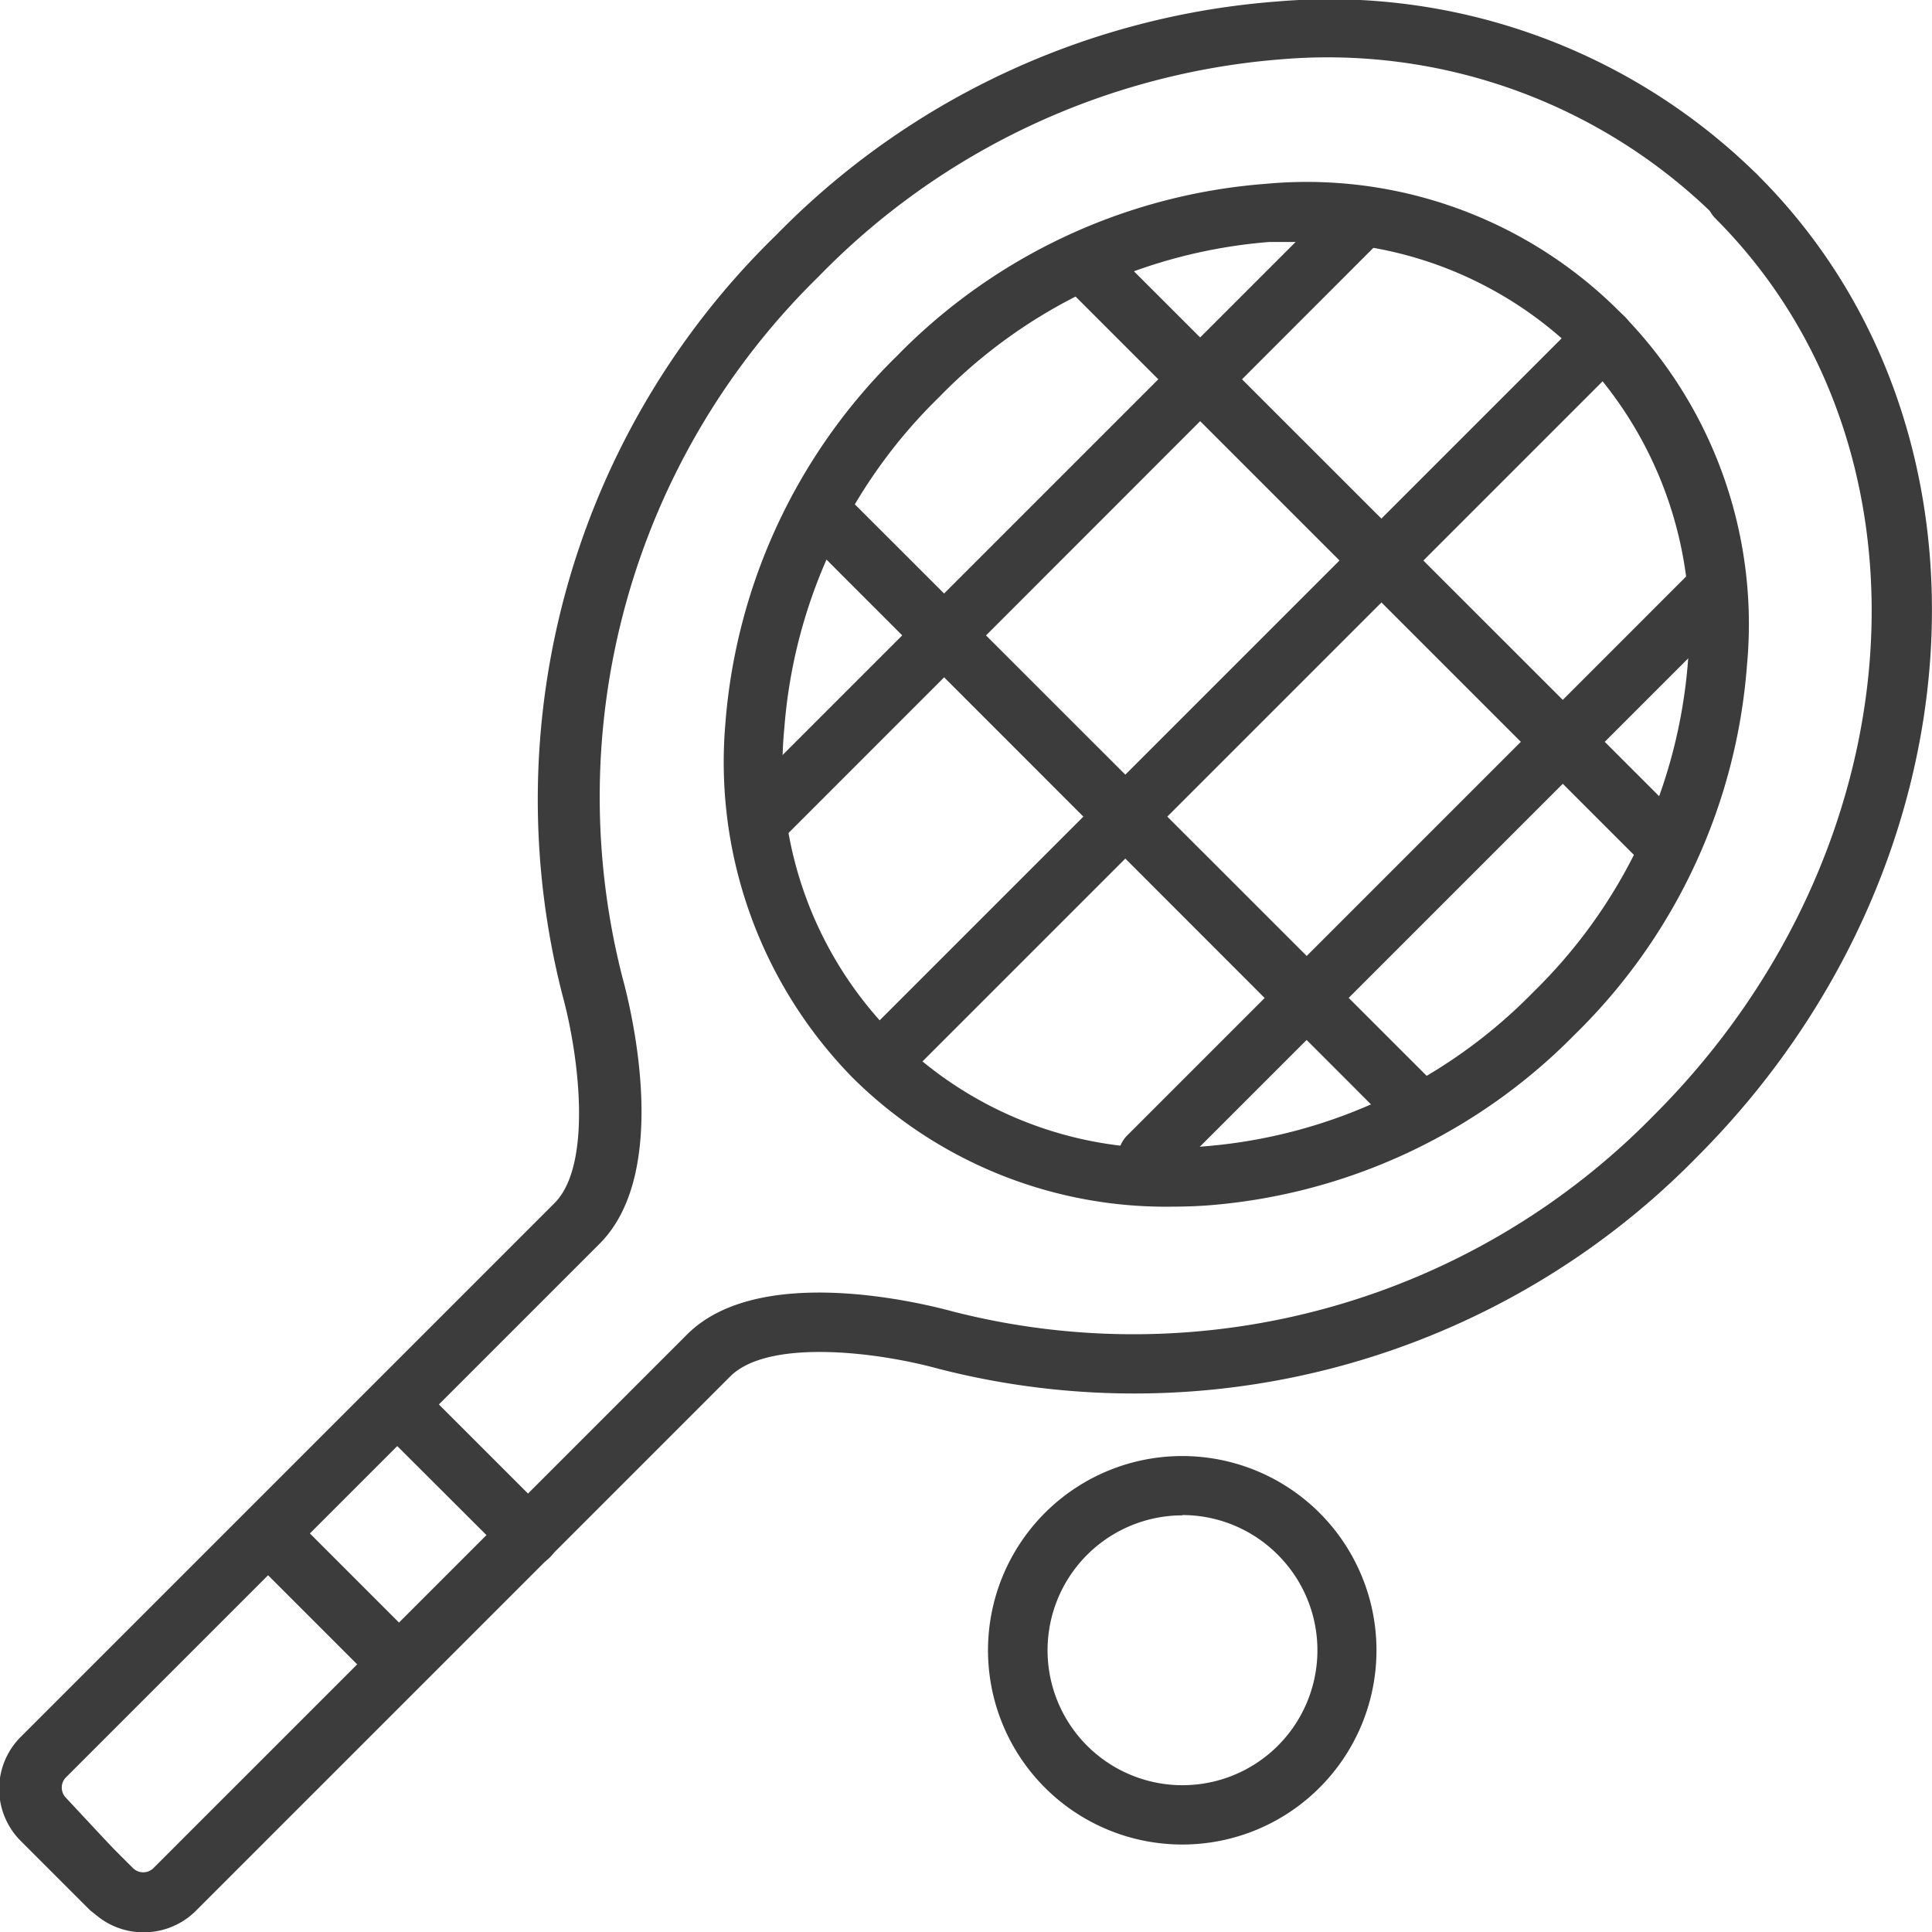 <svg xmlns="http://www.w3.org/2000/svg" viewBox="0 0 65.15 65.16"><defs><style>.cls-1{fill:#3c3c3c;}</style></defs><title>Tennis Court </title><g id="Layer_2" data-name="Layer 2"><g id="Layer_1-2" data-name="Layer 1"><path class="cls-1" d="M39.56,40.69a15,15,0,0,1-10.8-4.34,15.2,15.2,0,0,1-4.3-11.94A19.44,19.44,0,0,1,30.25,12,19.44,19.44,0,0,1,42.67,6.2,14.91,14.91,0,0,1,58.91,22.44a19.45,19.45,0,0,1-5.79,12.43A19.45,19.45,0,0,1,40.7,40.65Q40.12,40.69,39.56,40.69ZM43.8,8.16q-.5,0-1,0A17.45,17.45,0,0,0,31.66,13.4a17.45,17.45,0,0,0-5.21,11.14A12.91,12.91,0,0,0,40.57,38.66a17.45,17.45,0,0,0,11.14-5.21,17.45,17.45,0,0,0,5.21-11.14,13.23,13.23,0,0,0-3.72-10.4A13.07,13.07,0,0,0,43.8,8.16Z"/><path class="cls-1" d="M3.73,64.67A1,1,0,0,1,3,64.38l-2.3-2.3a2.48,2.48,0,0,1,0-3.51l18-18c1.26-1.26.85-4.87.27-7A26.56,26.56,0,0,1,26.18,7.92,26.42,26.42,0,0,1,43.07.05,20.55,20.55,0,0,1,59.24,5.87a1,1,0,0,1-1.41,1.41A18.63,18.63,0,0,0,43.2,2,24.43,24.43,0,0,0,27.6,9.33,24.55,24.55,0,0,0,21,33c.29,1.07,1.63,6.53-.78,8.94l-18,18a.49.49,0,0,0,0,.68L4.44,63a1,1,0,0,1-.71,1.71Z"/><path class="cls-1" d="M4.83,65.16a2.47,2.47,0,0,1-1.75-.73l-2.3-2.3A1,1,0,1,1,2.2,60.73L4.49,63a.49.49,0,0,0,.68,0l18-18c2.41-2.41,7.87-1.07,8.94-.78a24.55,24.55,0,0,0,23.68-6.63c8.9-8.9,9.82-22.46,2.05-30.23A1,1,0,0,1,59.3,5.93C67.84,14.47,66.92,29.3,57.24,39a26.56,26.56,0,0,1-25.62,7.15c-2.12-.58-5.74-1-7,.27l-18,18A2.48,2.48,0,0,1,4.83,65.16Z"/><path class="cls-1" d="M17.87,52.81a1,1,0,0,1-.71-.29L12.63,48A1,1,0,0,1,14,46.56l4.54,4.54a1,1,0,0,1-.71,1.71Z"/><path class="cls-1" d="M13.42,57.08a1,1,0,0,1-.71-.29L8.26,52.34a1,1,0,0,1,1.41-1.41l4.45,4.45a1,1,0,0,1-.71,1.71Z"/><path class="cls-1" d="M39.87,62.2a6.55,6.55,0,1,1,4.63-1.92h0A6.54,6.54,0,0,1,39.87,62.2Zm0-11.1a4.55,4.55,0,1,0,3.22,1.33A4.54,4.54,0,0,0,39.87,51.09Zm3.93,8.48h0Z"/><path class="cls-1" d="M25.64,28.63a1,1,0,0,1-.71-1.71L45.09,6.76a1,1,0,0,1,1.41,1.41L26.34,28.34A1,1,0,0,1,25.64,28.63Z"/><path class="cls-1" d="M38.69,40A1,1,0,0,1,38,38.3l19-19a1,1,0,1,1,1.42,1.41l-19,19A1,1,0,0,1,38.69,40Z"/><path class="cls-1" d="M56.22,29.53a1,1,0,0,1-.71-.29L35.93,9.66a1,1,0,0,1,1.41-1.41L56.93,27.83a1,1,0,0,1-.71,1.71Z"/><path class="cls-1" d="M47.86,38.45a1,1,0,0,1-.71-.29L27,18a1,1,0,0,1,1.41-1.41L48.57,36.74a1,1,0,0,1-.71,1.71Z"/><path class="cls-1" d="M29.84,36.65a1,1,0,0,1-.71-1.71L53.38,10.69A1,1,0,0,1,54.8,12.1L30.55,36.35A1,1,0,0,1,29.84,36.65Z"/></g></g></svg>